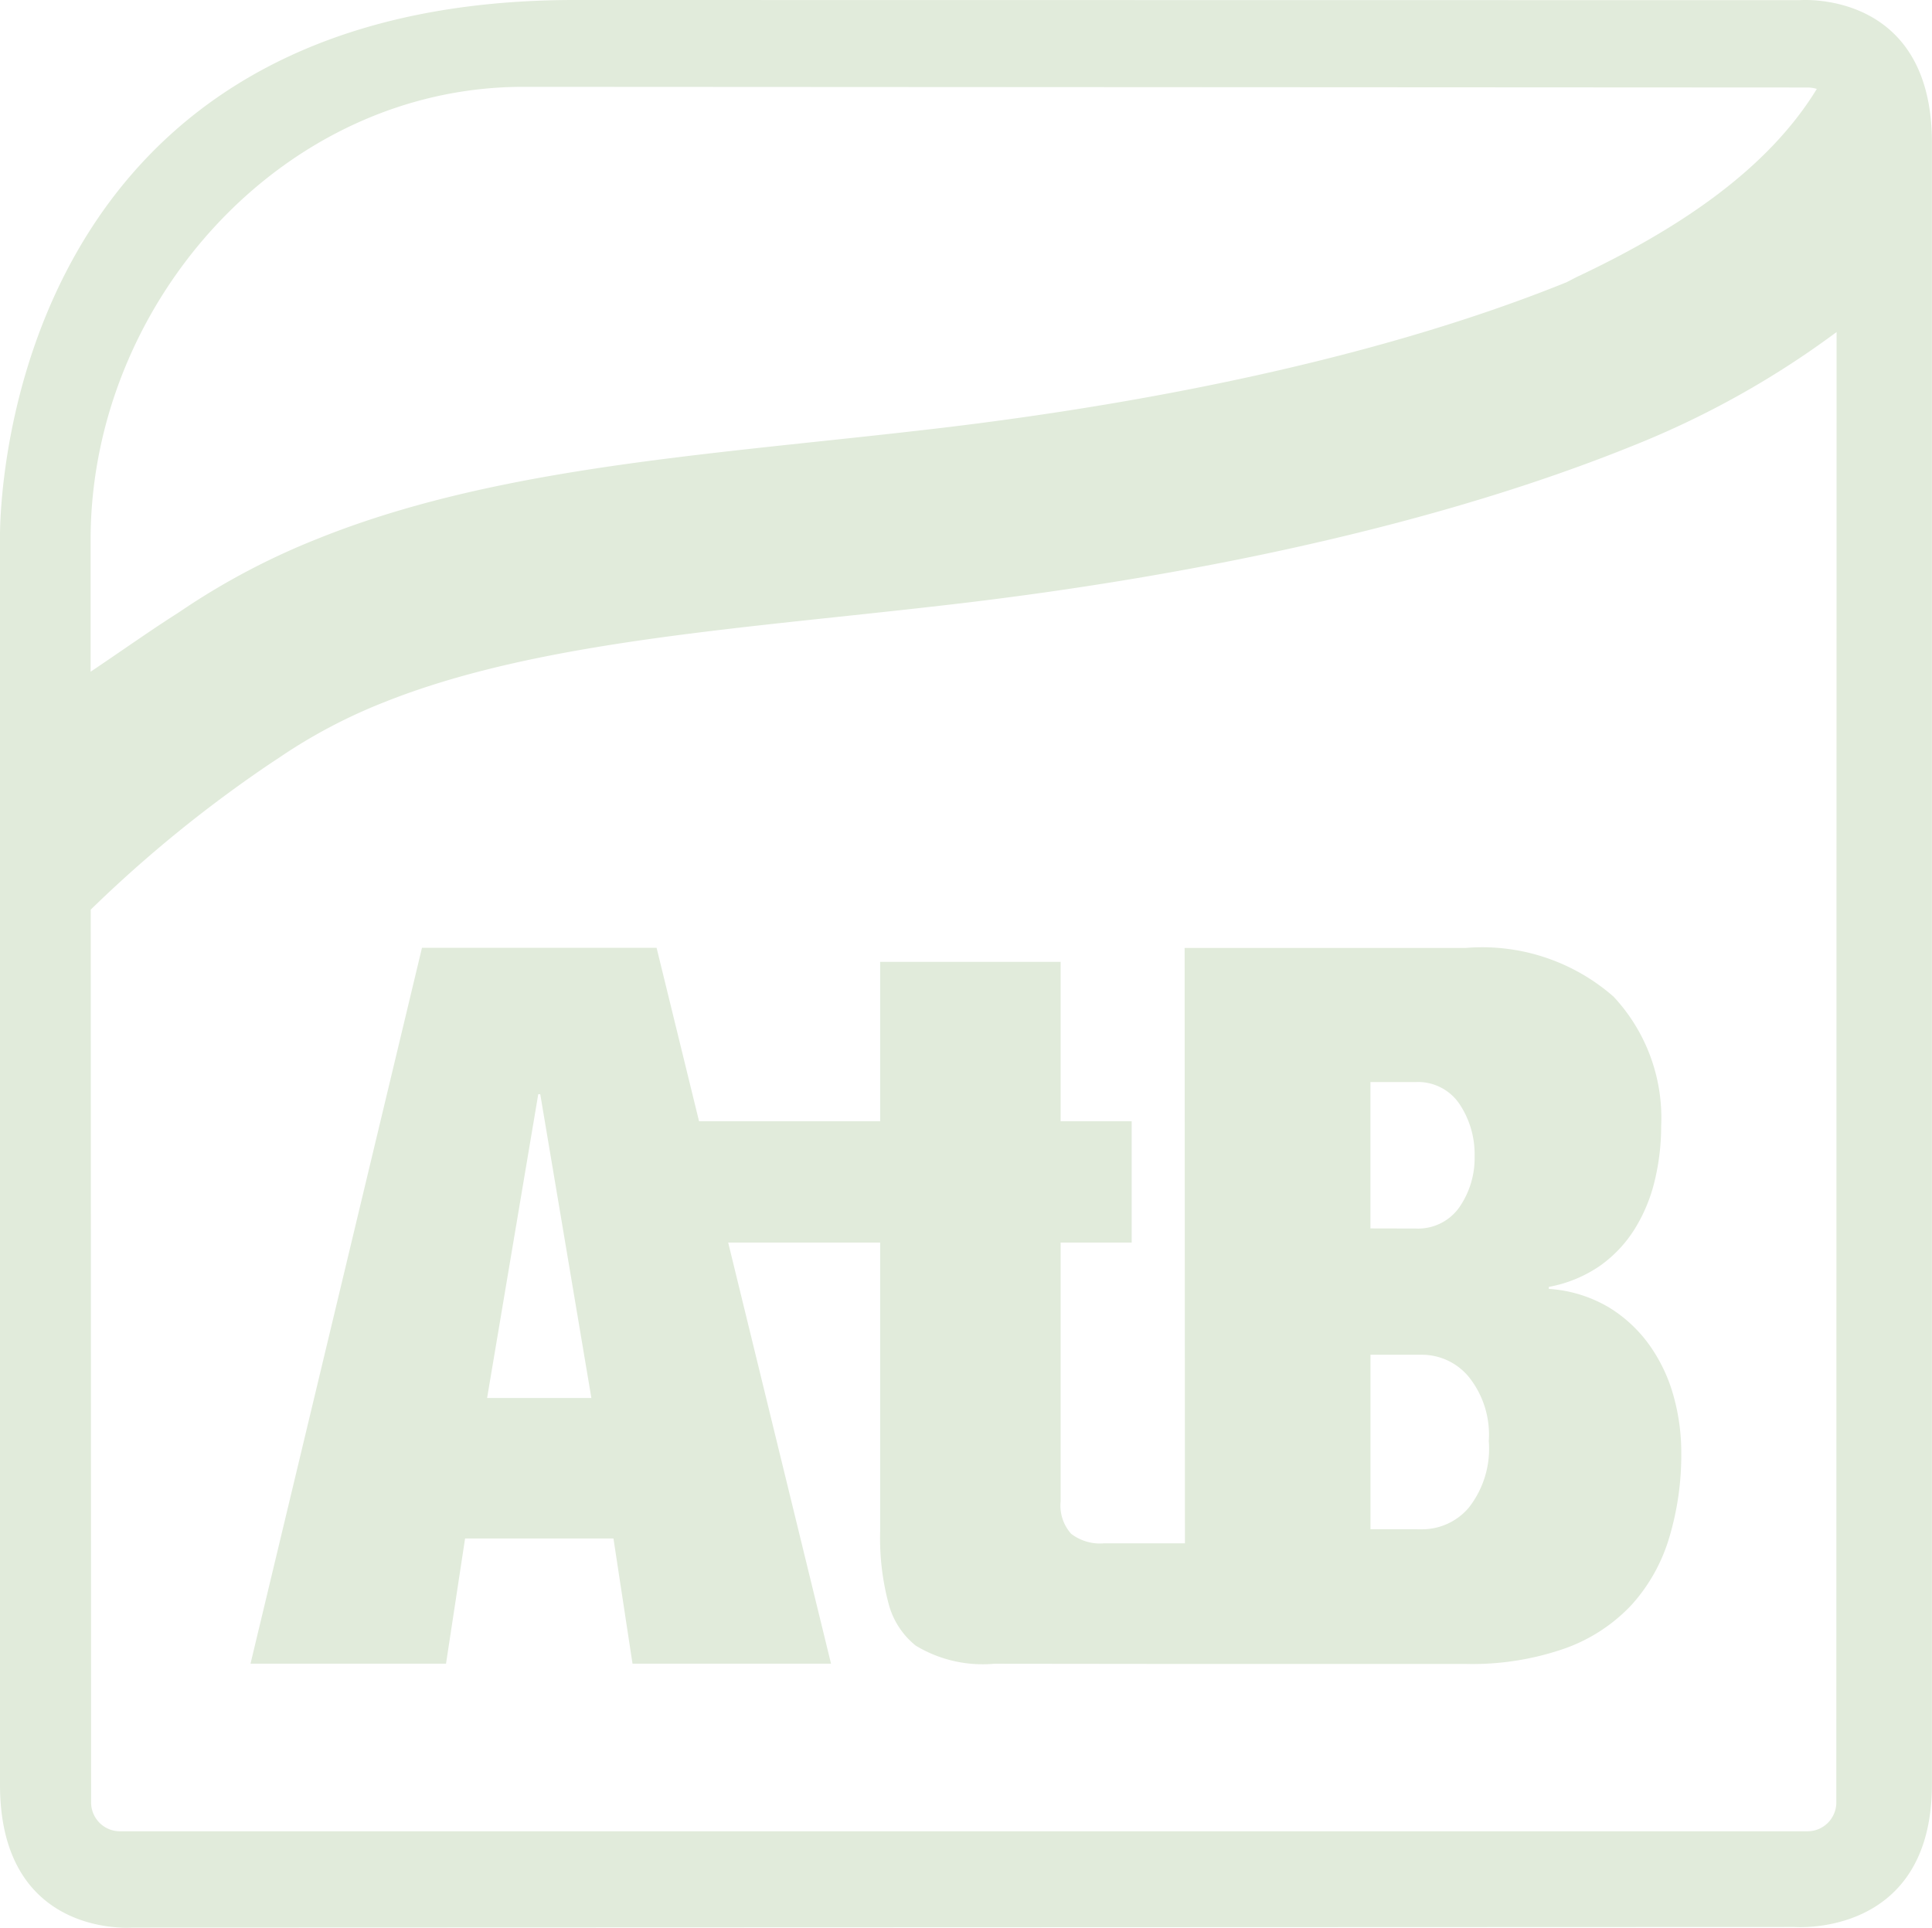<svg xmlns="http://www.w3.org/2000/svg" width="57.107" height="56.985"><g id="Group_320" fill="#e1ebdb" data-name="Group 320" transform="translate(-107.496 -153.501)"><path id="Path_2" d="m160.694 153.506-36.209-.005c-17.349 0-16.989 15.936-16.989 15.936v36.834c.007 4.534 3.909 4.21 3.909 4.21l49.137-.017s4.052.324 4.059-4.21v-48.538c-.001-4.534-3.907-4.21-3.907-4.21m-50.519 19.853v-4.051c.08-6.942 5.726-13.24 12.789-13.24l37.969.02a.9.9 0 0 1 .265.042c-1.446 2.367-4.053 4.128-7.117 5.569l-.279.145c-6.185 2.5-13.582 3.735-18.7 4.333-1.157.135-2.3.257-3.406.374-5.372.571-10.446 1.111-14.844 2.889a21 21 0 0 0-4 2.116l-.121.08c-.808.514-1.615 1.089-2.559 1.723Zm51.6 33.424a.853.853 0 0 1-.854.852h-49.88a.853.853 0 0 1-.852-.852l-.011-26.393a38.3 38.3 0 0 1 5.373-4.363l.193-.127.034-.023a15.8 15.8 0 0 1 3.028-1.6c3.722-1.5 8.443-2.007 13.443-2.539 1.118-.119 2.275-.242 3.459-.38 5.434-.635 13.323-1.961 20.047-4.678a26.6 26.6 0 0 0 6.028-3.364Z" data-name="Path 2"/><path id="Path_3" d="M178.728 361.02a3.82 3.82 0 0 1-2.323-.535 2.35 2.35 0 0 1-.8-1.23 7.5 7.5 0 0 1-.252-2.149v-8.536h-4.492l3.04 12.448h-5.868l-.563-3.7h-4.386l-.563 3.7h-5.779l5.068-21.161h6.935l1.255 5.127h5.353v-4.712h5.335v4.712h2.1v3.586h-2.1v7.646a1.25 1.25 0 0 0 .311.963 1.4 1.4 0 0 0 .963.282h2.4l-.009-17.6h8.306a5.89 5.89 0 0 1 4.371 1.438 5.25 5.25 0 0 1 1.408 3.838 6.8 6.8 0 0 1-.193 1.615 4.8 4.8 0 0 1-.593 1.423 3.8 3.8 0 0 1-1.022 1.082 3.9 3.9 0 0 1-1.512.623v.059a4 4 0 0 1 1.778.548 4.1 4.1 0 0 1 1.215 1.141 4.8 4.8 0 0 1 .7 1.5 6.2 6.2 0 0 1 .222 1.645 8.5 8.5 0 0 1-.356 2.519 5.15 5.15 0 0 1-1.111 1.986 5 5 0 0 1-1.971 1.289 8.3 8.3 0 0 1-2.934.459h-8.433Zm-13.481-16.836-1.512 8.98h3.082l-1.511-8.98Zm25.932 3.971a1.49 1.49 0 0 0 1.3-.637 2.55 2.55 0 0 0 .445-1.5 2.67 2.67 0 0 0-.445-1.541 1.48 1.48 0 0 0-1.3-.652h-1.334v4.327Zm.208 8.891a1.81 1.81 0 0 0 1.363-.637 2.82 2.82 0 0 0 .593-1.971 2.73 2.73 0 0 0-.593-1.9 1.8 1.8 0 0 0-1.363-.652h-1.541v5.157Z" data-name="Path 3" transform="translate(-41.841 -158.338)"/></g></svg>
